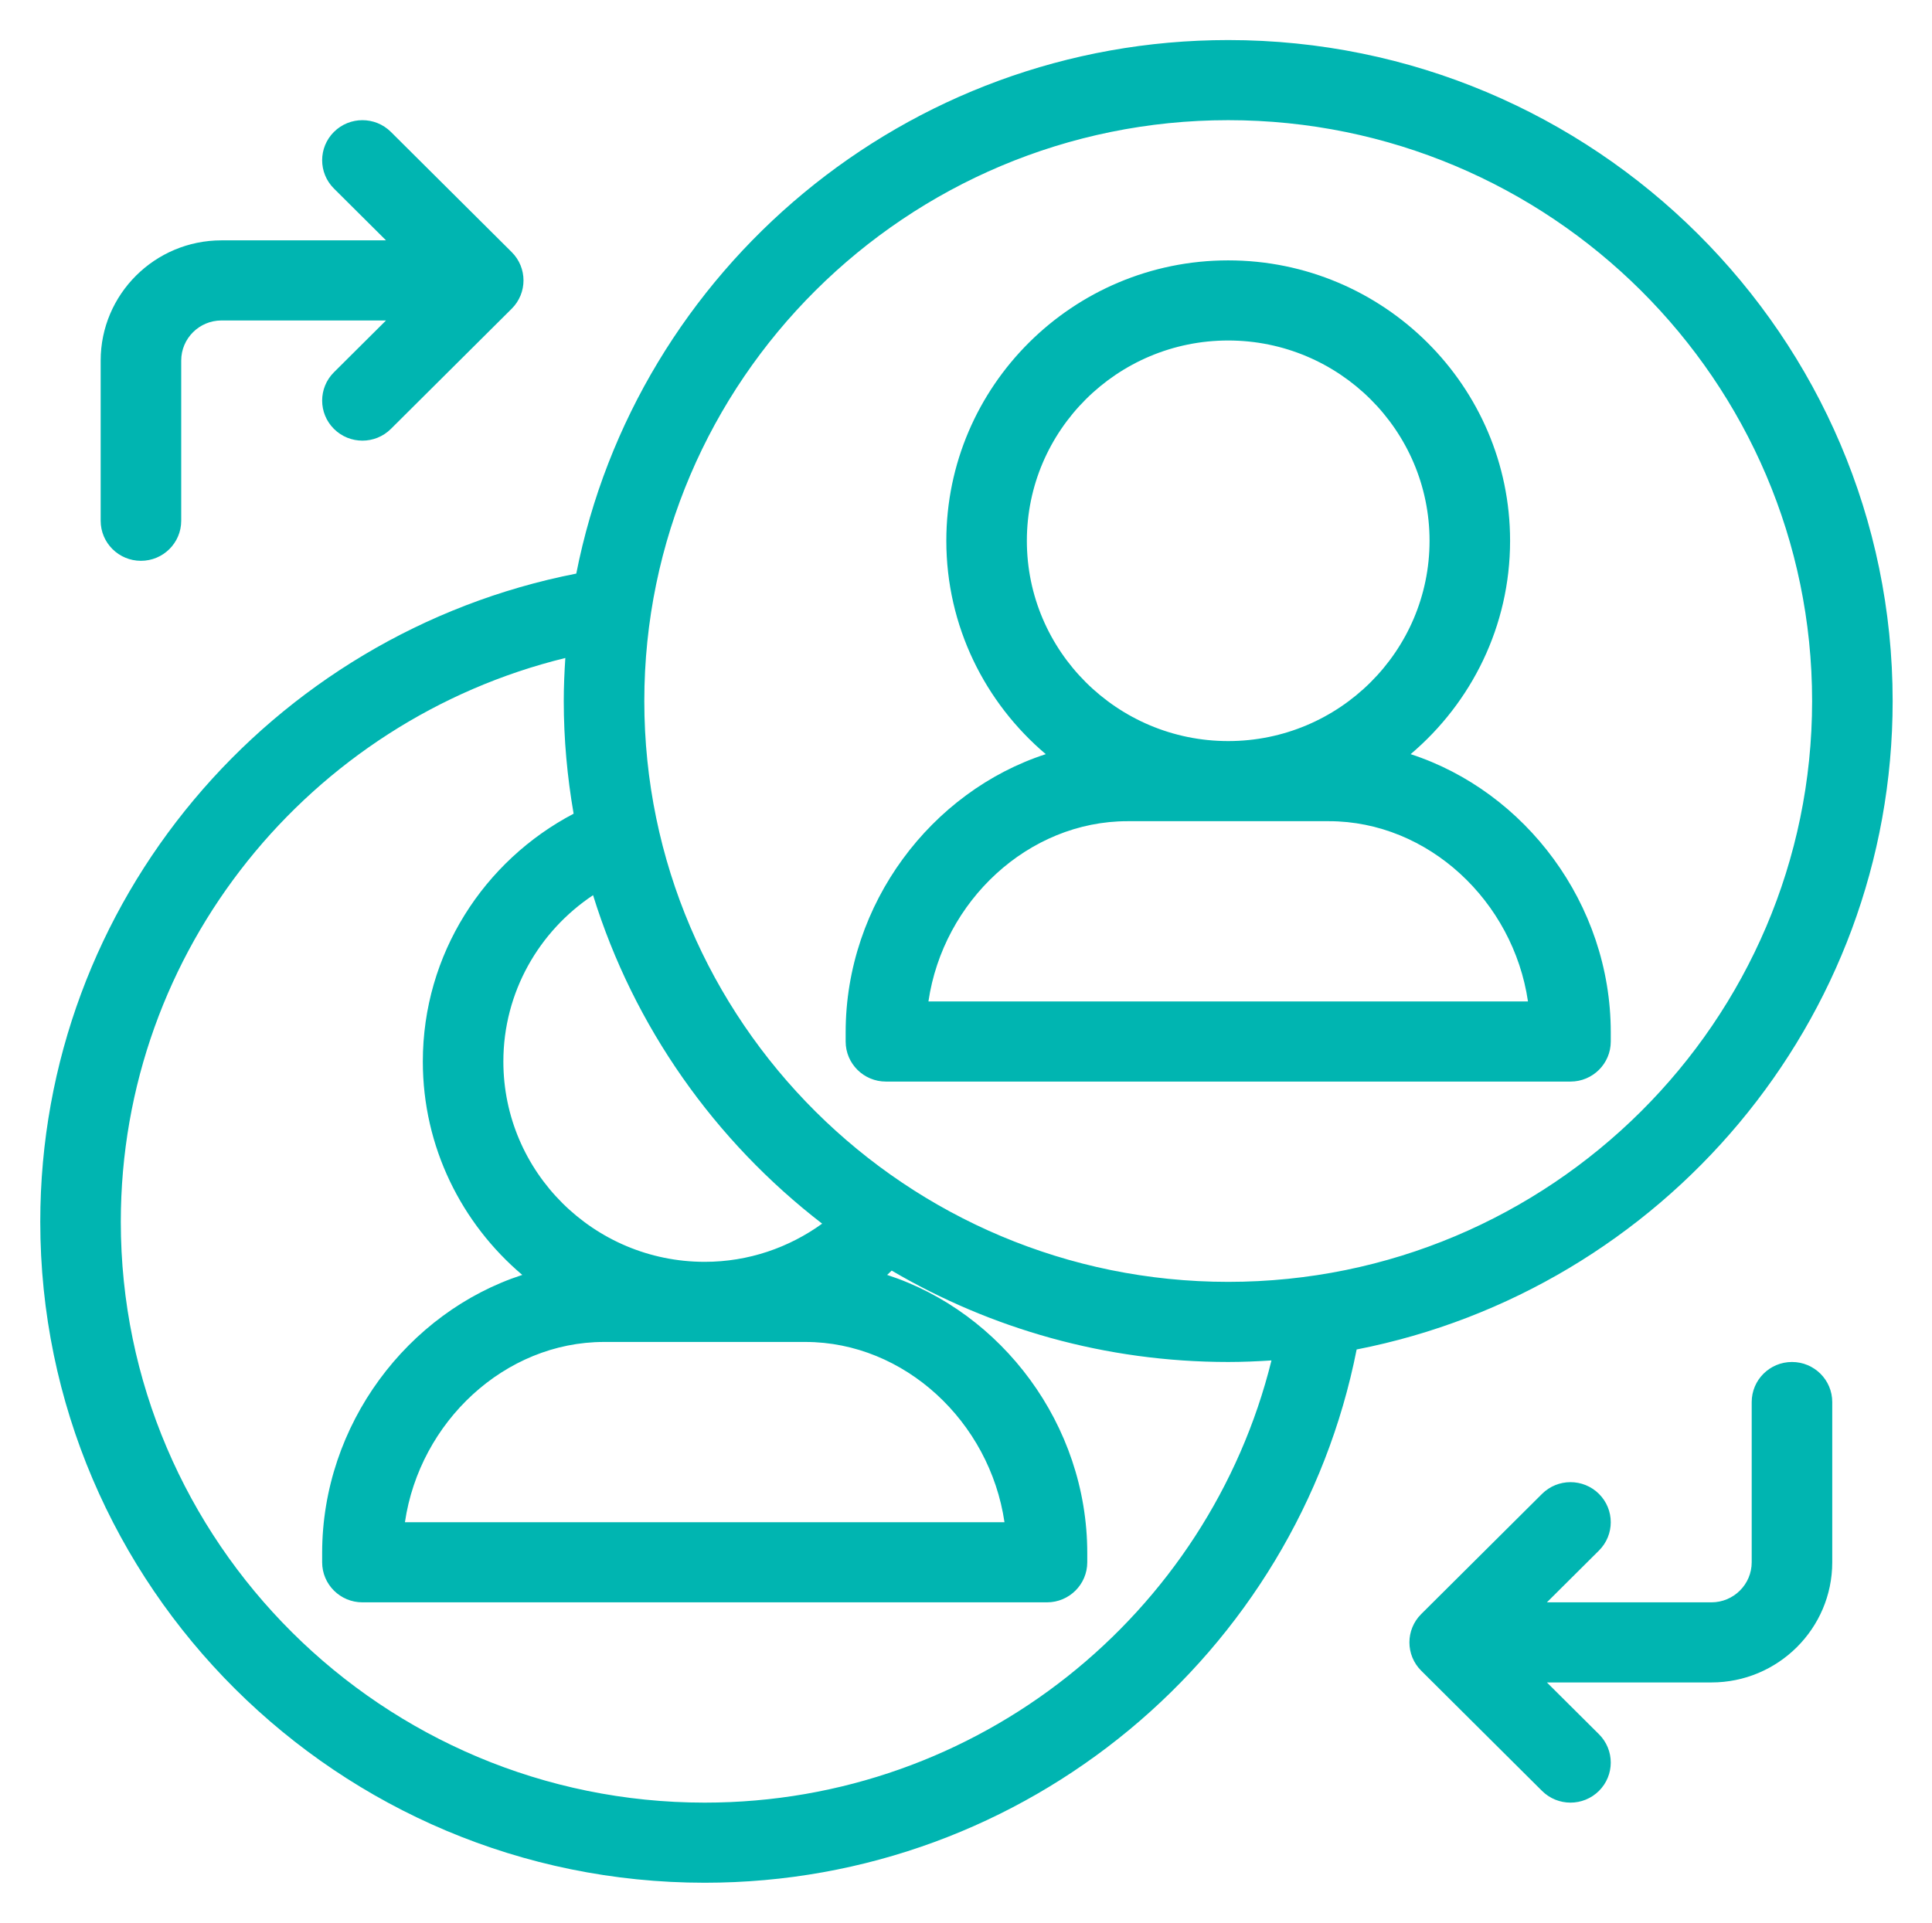<svg width="222" height="221" xmlns="http://www.w3.org/2000/svg" xmlns:xlink="http://www.w3.org/1999/xlink" xml:space="preserve" overflow="hidden"><g transform="translate(-137 -97)"><path d="M216.396 80.573C216.396 38.684 182.316 4.604 140.427 4.604 103.548 4.604 72.735 31.024 65.889 65.927 31.008 72.79 4.604 103.565 4.604 140.427 4.604 182.316 38.684 216.396 80.573 216.396 117.442 216.396 148.256 189.993 155.113 155.104 189.997 148.242 216.396 117.438 216.396 80.573ZM140.427 13.812C177.238 13.812 207.188 43.762 207.188 80.573 207.188 117.384 177.238 147.333 140.427 147.333 103.616 147.333 73.667 117.384 73.667 80.573 73.667 43.762 103.616 13.812 140.427 13.812ZM80.573 145.031C67.88 145.031 57.552 134.703 57.552 122.01 57.552 114.041 61.634 107.021 67.808 102.89 72.472 118.032 81.758 131.158 94.002 140.643 90.219 143.387 85.594 145.031 80.573 145.031ZM92.083 154.24C103.423 154.24 113.162 163.414 114.848 174.958L46.298 174.958C47.984 163.414 57.723 154.24 69.062 154.24ZM80.573 207.188C43.762 207.188 13.812 177.238 13.812 140.427 13.812 109.111 35.5 82.794 64.637 75.627 64.531 77.264 64.458 78.91 64.458 80.573 64.458 84.99 64.859 89.312 65.585 93.524 55.348 98.924 48.344 109.653 48.344 122.01 48.344 131.827 52.769 140.618 59.714 146.535 46.634 150.811 36.833 163.719 36.833 178.504L36.833 179.562C36.833 182.105 38.895 184.167 41.438 184.167L119.708 184.167C122.251 184.167 124.312 182.105 124.312 179.562L124.312 178.504C124.312 163.719 114.512 150.811 101.432 146.535 101.614 146.379 101.77 146.196 101.948 146.037 113.242 152.701 126.391 156.542 140.427 156.542 142.091 156.542 143.737 156.469 145.374 156.363 138.207 185.5 111.889 207.188 80.573 207.188ZM101.292 124.312 179.562 124.312C182.105 124.312 184.167 122.251 184.167 119.708L184.167 118.649C184.167 103.865 174.366 90.957 161.286 86.68 168.231 80.764 172.656 71.973 172.656 62.156 172.656 44.385 158.198 29.927 140.427 29.927 122.656 29.927 108.198 44.385 108.198 62.156 108.198 71.973 112.623 80.764 119.568 86.68 106.488 90.957 96.688 103.865 96.688 118.649L96.688 119.708C96.688 122.251 98.749 124.312 101.292 124.312ZM117.406 62.156C117.406 49.463 127.734 39.135 140.427 39.135 153.12 39.135 163.448 49.463 163.448 62.156 163.448 74.849 153.12 85.177 140.427 85.177 127.734 85.177 117.406 74.849 117.406 62.156ZM128.917 94.385 151.938 94.385C163.277 94.385 173.016 103.56 174.702 115.104L106.152 115.104C107.838 103.56 117.577 94.385 128.917 94.385ZM11.51 59.854 11.51 41.438C11.51 33.821 17.706 27.625 25.323 27.625L44.135 27.625 38.182 21.672C36.384 19.873 36.384 16.96 38.182 15.161 39.981 13.363 42.894 13.363 44.693 15.161L58.505 28.974C60.304 30.772 60.304 33.686 58.505 35.484L44.693 49.297C43.793 50.196 42.615 50.646 41.438 50.646 40.26 50.646 39.081 50.196 38.182 49.297 36.384 47.498 36.384 44.585 38.182 42.786L44.135 36.833 25.323 36.833C22.785 36.833 20.719 38.899 20.719 41.438L20.719 59.854C20.719 62.397 18.657 64.458 16.115 64.458 13.572 64.458 11.51 62.397 11.51 59.854ZM209.49 161.146 209.49 179.562C209.49 187.179 203.294 193.375 195.677 193.375L176.865 193.375 182.818 199.328C184.616 201.127 184.616 204.04 182.818 205.839 181.918 206.738 180.74 207.188 179.562 207.188 178.385 207.188 177.207 206.738 176.307 205.839L162.495 192.026C160.696 190.228 160.696 187.314 162.495 185.515L176.307 171.703C178.106 169.905 181.019 169.905 182.818 171.703 184.616 173.502 184.616 176.415 182.818 178.214L176.865 184.167 195.677 184.167C198.215 184.167 200.281 182.101 200.281 179.562L200.281 161.146C200.281 158.603 202.343 156.542 204.885 156.542 207.428 156.542 209.49 158.603 209.49 161.146Z" fill="#00B5B1" transform="matrix(1.005 0 0 1 137 97)"/></g></svg>